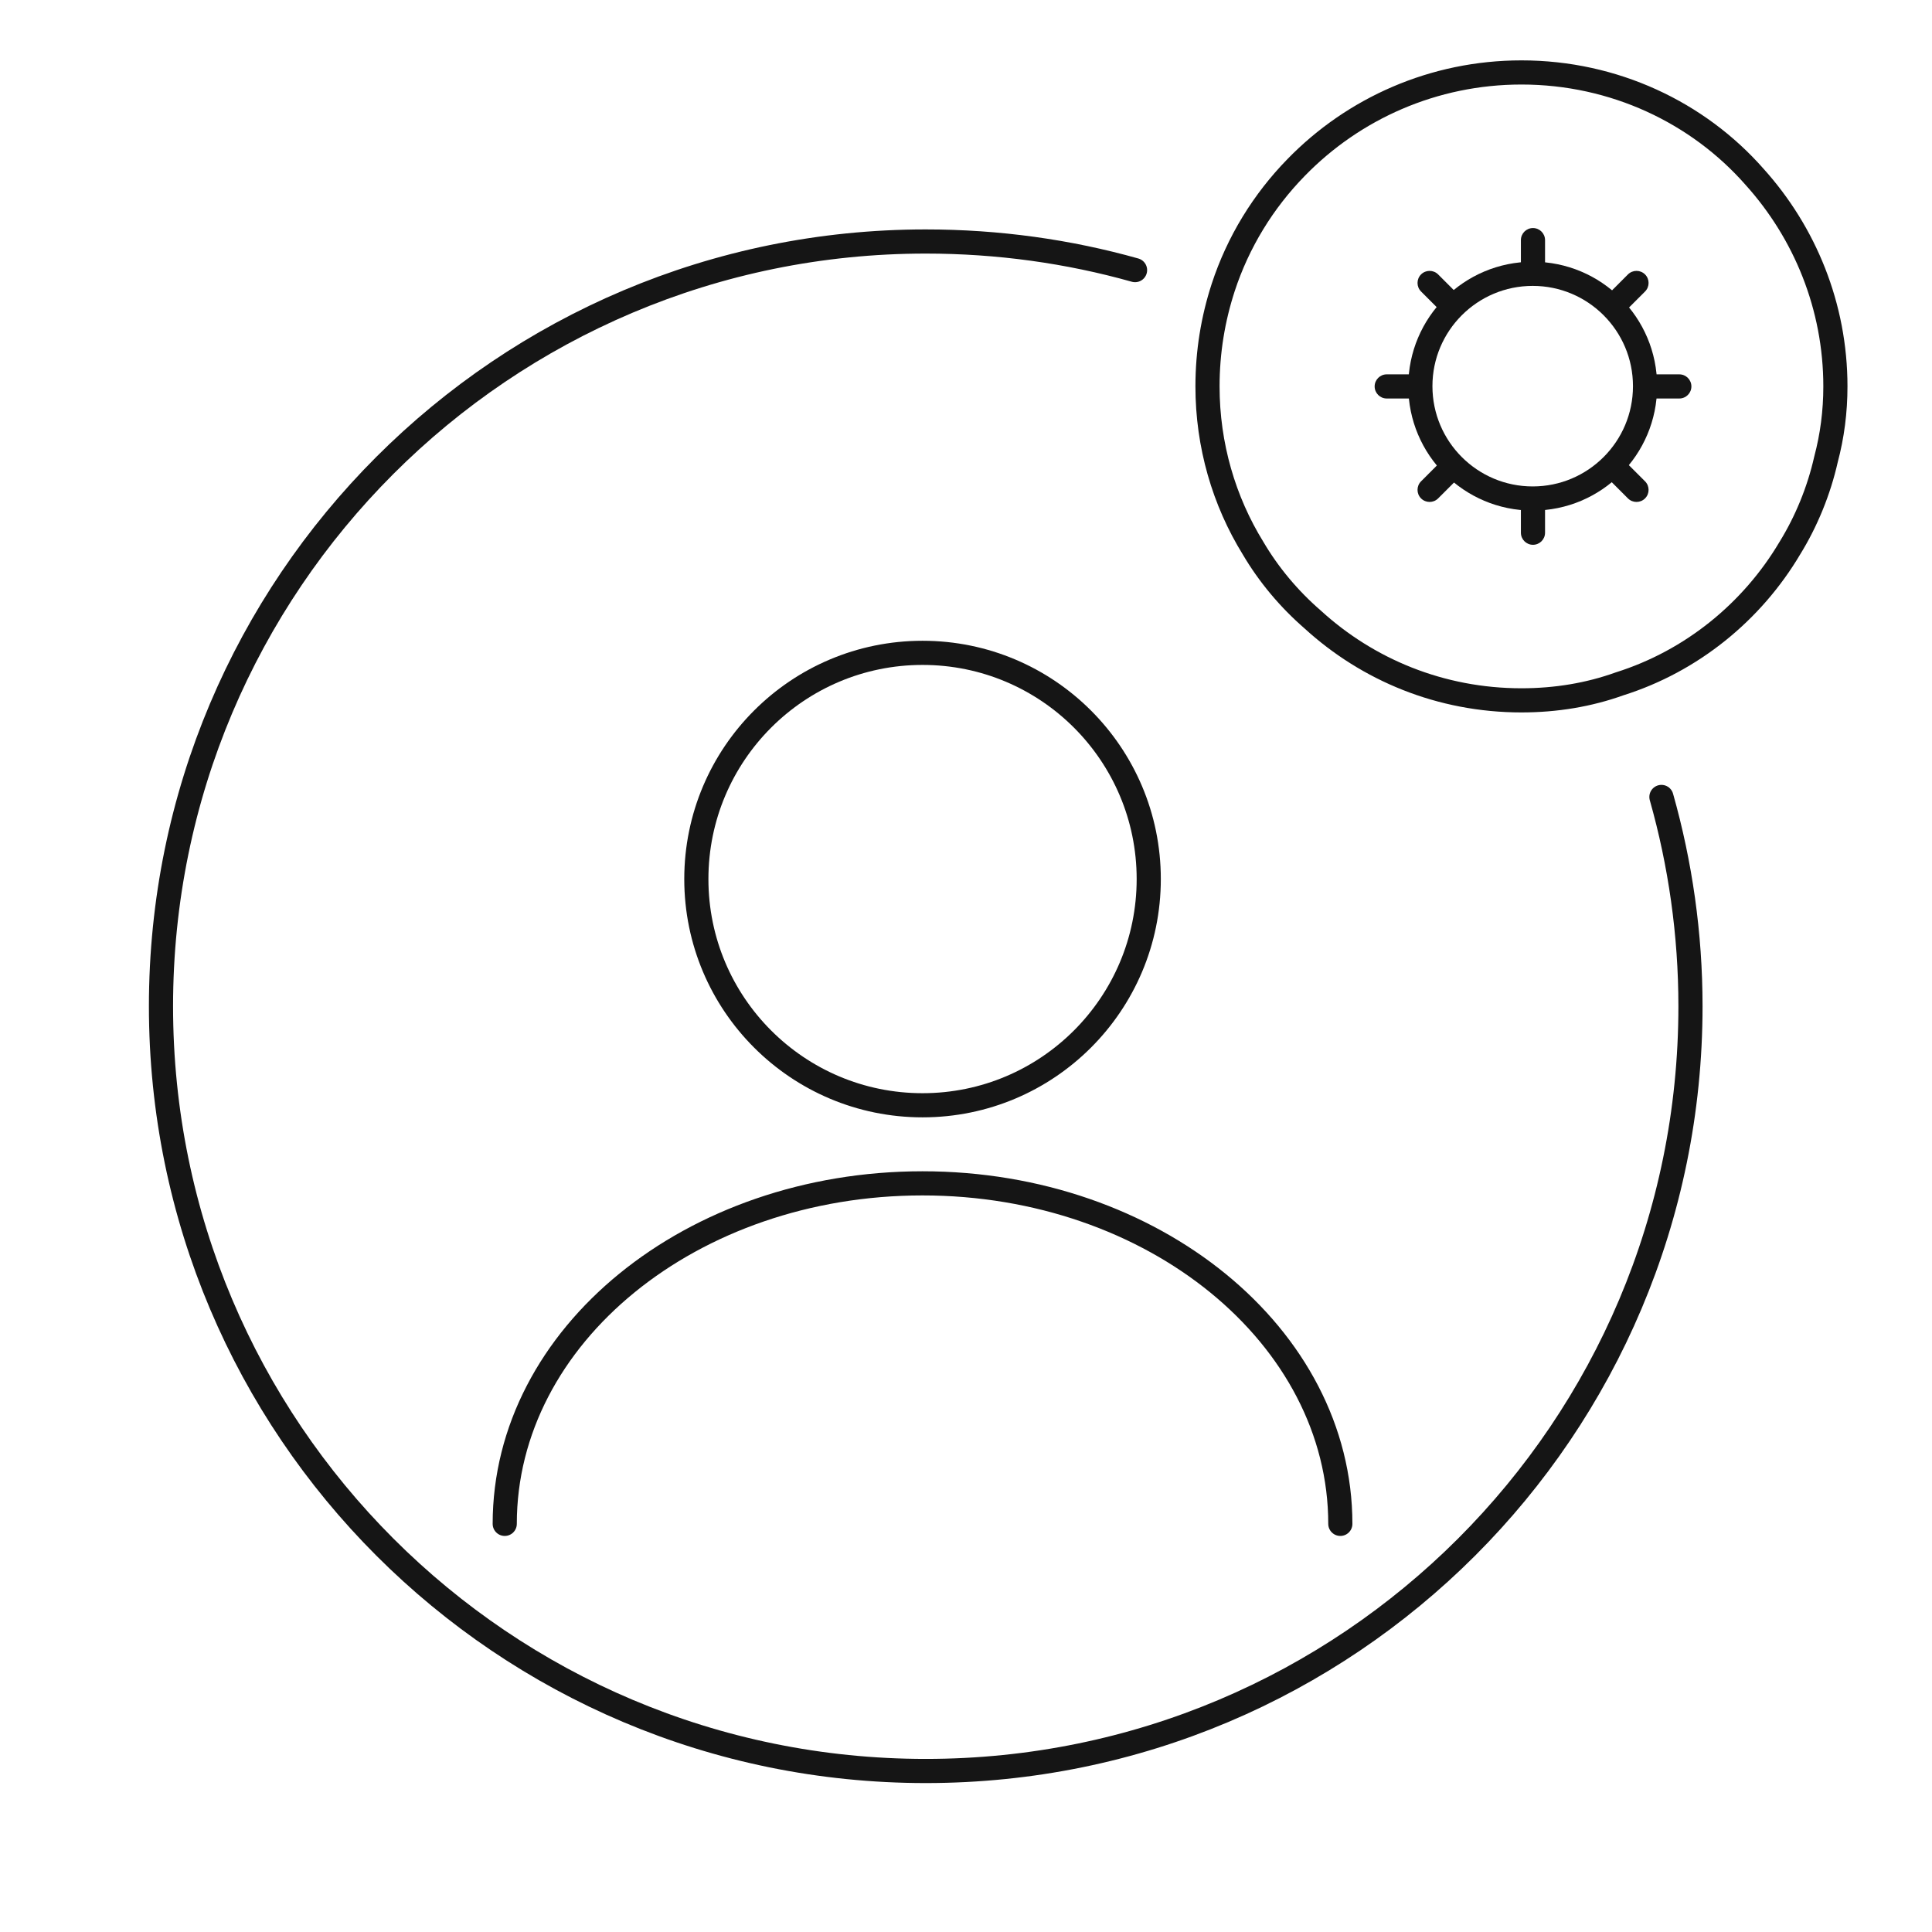 <svg width="80" height="80" viewBox="0 0 80 80" fill="none" xmlns="http://www.w3.org/2000/svg">
<path d="M38.201 45.767C43.374 45.767 47.567 41.573 47.567 36.4C47.567 31.227 43.374 27.033 38.201 27.033C33.028 27.033 28.834 31.227 28.834 36.4C28.834 41.573 33.028 45.767 38.201 45.767Z" stroke="#151515" stroke-linecap="round" stroke-linejoin="round"/>
<path d="M55.5 63.1C55.5 55.334 47.767 49 38.2 49C28.634 49 20.9 55.3 20.9 63.1" stroke="#151515" stroke-linecap="round" stroke-linejoin="round"/>
<path d="M47 11.185C44.242 10.409 41.334 10 38.333 10C20.833 10 6.666 24.167 6.666 41.667C6.666 59.167 20.833 73.333 38.333 73.333C55.833 73.333 69.999 59.167 69.999 41.667C69.999 38.675 69.577 35.761 68.796 33" stroke="#151515" stroke-linecap="round" stroke-linejoin="round"/>
<path d="M76 16C76 17.04 75.87 18.047 75.61 19.023C75.317 20.323 74.797 21.59 74.115 22.695C72.555 25.328 70.052 27.375 67.062 28.317C65.795 28.772 64.43 29 63 29C59.653 29 56.63 27.732 54.355 25.652C53.38 24.807 52.535 23.8 51.885 22.695C50.682 20.745 50 18.438 50 16C50 14.57 50.227 13.205 50.65 11.905C51.267 10.02 52.307 8.33 53.672 6.933C56.045 4.495 59.36 3 63 3C66.835 3 70.312 4.658 72.653 7.323C74.733 9.63 76 12.685 76 16Z" stroke="#151515" stroke-miterlimit="10" stroke-linecap="round" stroke-linejoin="round"/>
<path fill-rule="evenodd" clip-rule="evenodd" d="M63.477 9.443C63.753 9.443 63.977 9.666 63.977 9.943V11.366C63.809 11.347 63.639 11.338 63.467 11.338C63.301 11.338 63.138 11.347 62.977 11.364V9.943C62.977 9.666 63.201 9.443 63.477 9.443ZM60.551 12.365L59.55 11.363C59.355 11.168 59.038 11.168 58.843 11.363C58.648 11.558 58.648 11.875 58.843 12.07L59.844 13.072C60.054 12.811 60.291 12.574 60.551 12.365ZM58.84 15.501H57.421C57.145 15.501 56.921 15.725 56.921 16.001C56.921 16.277 57.145 16.501 57.421 16.501H58.843C58.824 16.333 58.815 16.163 58.815 15.99C58.815 15.825 58.823 15.661 58.84 15.501ZM59.853 18.92L58.843 19.931C58.648 20.126 58.648 20.443 58.843 20.638C59.038 20.833 59.355 20.833 59.55 20.638L60.563 19.625C60.302 19.416 60.064 19.18 59.853 18.92ZM62.977 20.616V22.059C62.977 22.335 63.201 22.559 63.477 22.559C63.753 22.559 63.977 22.335 63.977 22.059V20.614C63.809 20.633 63.639 20.642 63.467 20.642C63.301 20.642 63.138 20.633 62.977 20.616ZM66.385 19.613L67.41 20.638C67.606 20.833 67.922 20.833 68.118 20.638C68.313 20.443 68.313 20.126 68.118 19.931L67.092 18.905C66.882 19.166 66.645 19.403 66.385 19.613ZM68.091 16.501H69.537C69.814 16.501 70.037 16.277 70.037 16.001C70.037 15.725 69.814 15.501 69.537 15.501H68.093C68.11 15.661 68.119 15.825 68.119 15.99C68.119 16.163 68.109 16.333 68.091 16.501ZM67.102 13.086L68.118 12.07C68.313 11.875 68.313 11.558 68.118 11.363C67.922 11.168 67.606 11.168 67.41 11.363L66.397 12.377C66.656 12.587 66.893 12.825 67.102 13.086Z" fill="#151515"/>
<circle cx="63.466" cy="15.99" r="4.652" stroke="#151515"/>
</svg>
